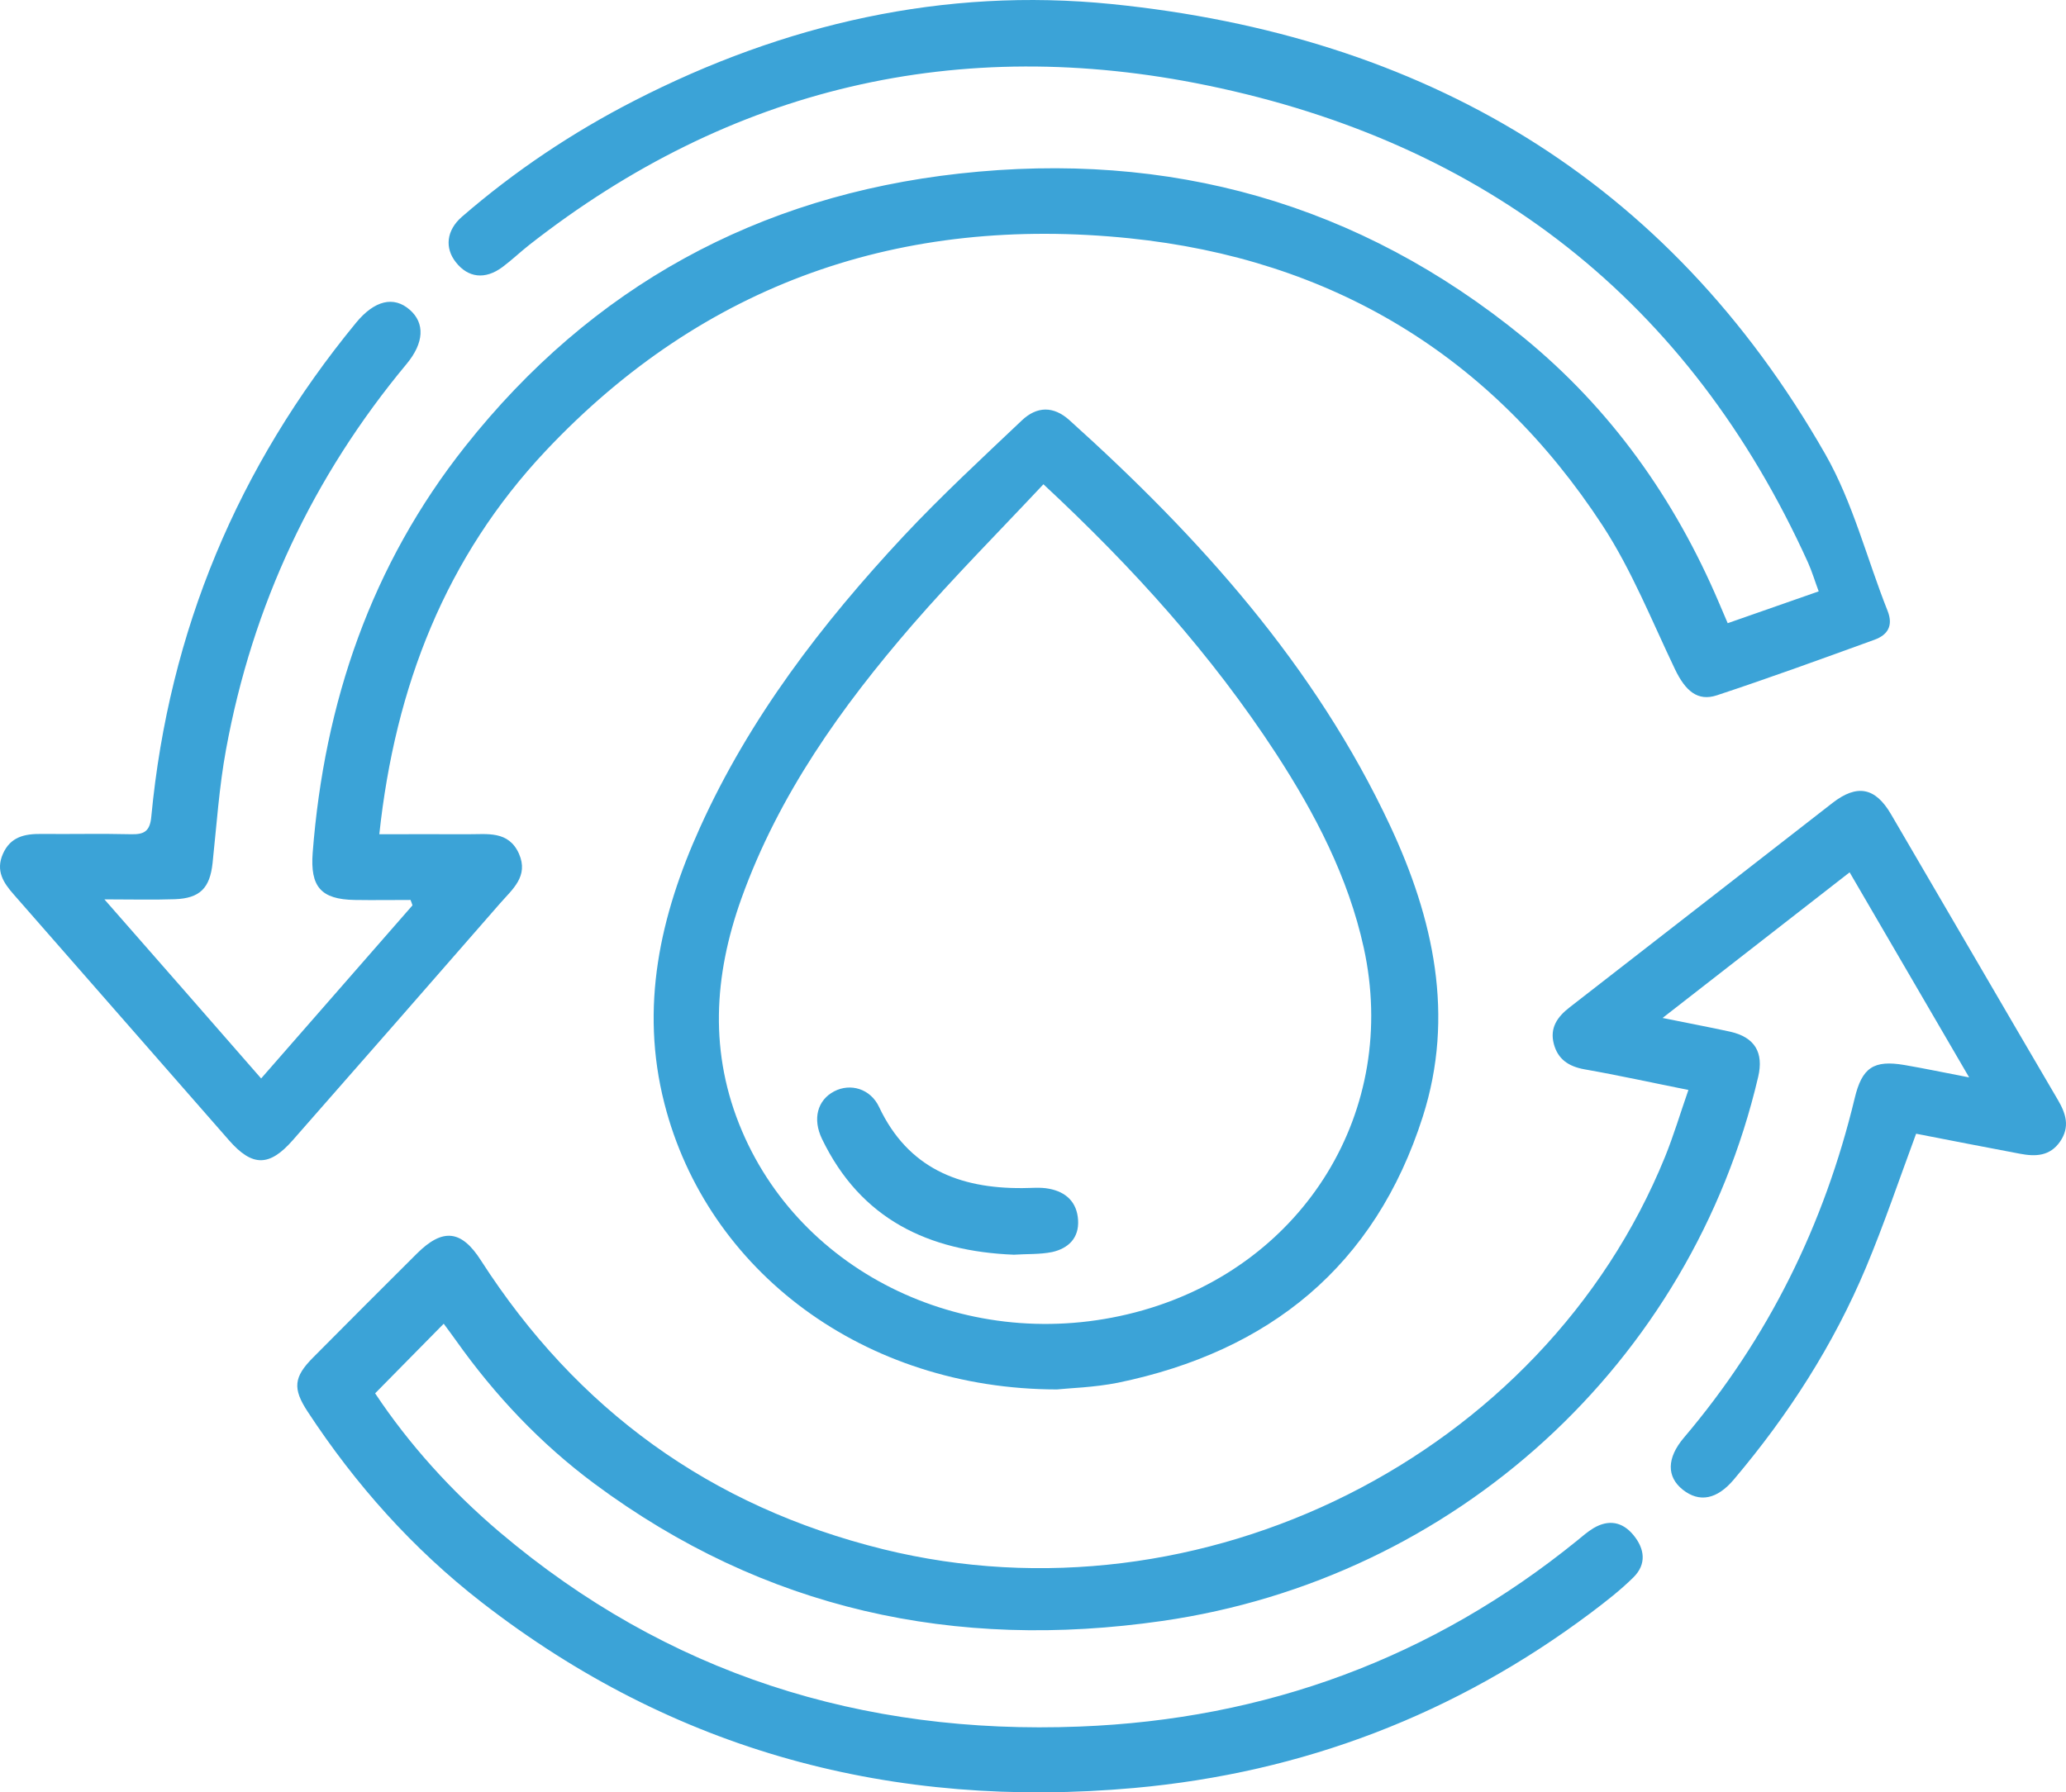 <?xml version="1.0" encoding="UTF-8"?>
<!DOCTYPE svg PUBLIC "-//W3C//DTD SVG 1.1//EN" "http://www.w3.org/Graphics/SVG/1.1/DTD/svg11.dtd">
<!-- Creator: CorelDRAW 2021 (64-Bit) -->
<svg xmlns="http://www.w3.org/2000/svg" xml:space="preserve" width="190.327mm" height="165.16mm" version="1.1" style="shape-rendering:geometricPrecision; text-rendering:geometricPrecision; image-rendering:optimizeQuality; fill-rule:evenodd; clip-rule:evenodd"
viewBox="0 0 11664.53 10122.15"
 xmlns:xlink="http://www.w3.org/1999/xlink"
 xmlns:xodm="http://www.corel.com/coreldraw/odm/2003">
 <defs>
  <style type="text/css">
   <![CDATA[
    .fil0 {fill:#3BA3D7;fill-rule:nonzero}
   ]]>
  </style>
 </defs>
 <g id="Layer_x0020_1">
  <g id="_1912317601472">
   <path class="fil0" d="M1474.35 6090.48c291.02,-333.2 572.77,-655.44 854.51,-977.67 -3.38,-10.12 -6.75,-20.24 -10.96,-30.37 -105.44,0 -210.04,1.69 -315.49,0 -191.48,-3.37 -251.38,-75.07 -237.04,-266.55 65.8,-849.45 330.67,-1625.51 862.1,-2296.13 713.64,-900.9 1649.97,-1412.94 2787.91,-1539.47 1186.02,-131.6 2256.48,166.18 3185.22,924.52 494.32,404.06 854.51,911.87 1104.2,1498.14 15.18,34.58 29.52,70.01 49.76,116.41 169.56,-59.05 334.04,-117.25 513.72,-179.67 -21.93,-59.05 -37.95,-113.04 -60.74,-163.65 -669.77,-1477.05 -1817.84,-2368.68 -3390.2,-2693.44 -1404.5,-290.17 -2692.59,9.28 -3829.69,900.9 -51.46,40.49 -98.7,86.05 -151,124.85 -97.85,72.55 -194.01,60.74 -263.18,-27.84 -63.27,-80.14 -53.14,-179.67 33.74,-255.6 297.77,-258.12 622.53,-475.76 972.6,-655.43 847.76,-435.27 1750.35,-641.94 2695.97,-546.62 1756.26,177.14 3139.68,982.73 4029.62,2541.6 156.05,273.31 234.5,589.63 351.76,884.88 33.74,85.19 0,136.65 -74.23,163.65 -295.24,107.13 -591.33,215.1 -889.94,313.79 -107.98,35.43 -177.14,-24.46 -236.19,-147.62 -130.75,-273.31 -243.79,-558.43 -408.27,-810.65 -629.29,-963.33 -1532.72,-1505.73 -2672.35,-1622.98 -1284.71,-131.6 -2400.72,251.37 -3294.88,1200.36 -564.34,599.76 -850.29,1330.27 -939.71,2165.37 172.93,0 335.73,-0.84 499.38,0 109.66,0.85 230.29,-21.93 289.34,110.51 55.67,127.38 -37.95,200.76 -107.13,280.06 -388.87,446.24 -778.59,891.63 -1170,1337.02 -132.43,150.99 -228.6,150.99 -360.19,0.84 -405.75,-462.26 -809.81,-926.21 -1215.55,-1388.47 -59.04,-66.64 -102.07,-134.13 -61.57,-227.76 43.02,-98.69 124,-114.72 217.63,-113.88 168.71,1.69 338.26,-2.53 506.97,1.69 74.23,1.69 106.29,-16.87 113.88,-100.38 99.54,-1046.83 488.41,-1975.58 1155.66,-2787.91 104.6,-127.37 213.42,-152.68 303.68,-73.38 86.05,75.08 80.98,186.42 -17.71,305.36 -529.75,636.87 -870.54,1363.17 -1019.84,2178.03 -38.81,210.89 -53.14,426.83 -75.92,641.1 -15.18,140.87 -70.85,199.07 -213.41,204.13 -121.47,4.22 -242.1,0.85 -397.31,0.85 308.74,351.76 590.48,673.99 884.88,1011.41z"/>
   <path class="fil0" d="M10818.29 6402.59c-96.17,259.81 -180.52,510.35 -282.59,754.13 -183.89,438.64 -439.49,835.95 -746.54,1198.68 -95.33,113.03 -194.86,131.6 -288.5,57.36 -91.1,-72.55 -91.1,-177.98 5.91,-292.71 476.6,-561.8 792.93,-1202.9 965.01,-1918.22 41.34,-172.93 107.13,-216.79 280.9,-187.27 113.04,19.4 225.23,43.02 365.26,70.01 -231.13,-396.46 -449.61,-771.84 -674.84,-1158.19 -351.76,274.15 -695.08,541.56 -1056.12,822.46 143.41,29.52 263.18,51.46 382.12,77.61 138.34,31.21 189.8,117.25 157.75,254.75 -379.6,1617.92 -1711.55,2835.15 -3364.9,3073.03 -1170.84,168.71 -2246.36,-63.27 -3204.63,-774.38 -304.52,-226.07 -562.64,-499.38 -782.8,-809.8 -23.62,-33.74 -48.93,-66.64 -69.17,-94.47 -129.06,131.59 -254.74,258.97 -387.19,393.09 190.65,286.81 429.36,551.68 702.67,783.66 944.77,800.52 2046.44,1146.38 3273.8,1098.29 1049.37,-40.49 1990.76,-385.49 2809.85,-1050.21 29.52,-24.46 59.04,-49.77 91.94,-70.01 85.2,-50.61 163.65,-37.12 226.07,38.81 64.11,77.6 75.08,164.49 0,238.72 -73.38,72.55 -156.05,136.66 -238.72,199.08 -765.1,574.45 -1626.36,904.28 -2578.72,990.32 -1361.48,122.32 -2598.12,-204.14 -3685.44,-1048.53 -388.88,-301.99 -712.8,-665.56 -982.73,-1077.21 -85.2,-129.9 -78.45,-194.86 30.37,-304.52 194.86,-196.55 390.56,-392.25 587.1,-587.96 145.09,-144.24 250.53,-134.12 361.03,38.81 542.4,843.55 1295.68,1390.16 2271.66,1631.41 1793.38,442.02 3725.94,-525.53 4413.43,-2215.15 48.93,-120.63 86.04,-245.47 132.43,-378.75 -203.29,-40.49 -393.93,-82.67 -586.26,-116.41 -89.42,-16.03 -151,-56.52 -173.77,-144.24 -23.62,-90.26 20.24,-152.68 90.26,-206.67 495.16,-383.82 988.64,-769.31 1483.8,-1153.97 138.34,-107.13 241.25,-87.73 329.83,64.11 314.64,537.34 626.75,1075.52 941.39,1612.02 46.39,78.45 70.01,153.52 13.5,236.19 -57.36,83.52 -139.19,86.05 -226.91,69.17 -197.39,-37.12 -395.62,-75.92 -586.26,-113.04z"/>
   <path class="fil0" d="M5967.07 7846.75c-1089.02,-1.69 -1973.9,-666.4 -2215.99,-1615.39 -139.19,-544.93 -24.47,-1059.49 200.76,-1557.18 280.06,-620 689.18,-1153.12 1149.75,-1646.6 212.57,-226.91 441.17,-438.64 667.25,-652.9 86.04,-81.82 179.67,-81.82 268.25,-2.53 733.88,660.49 1387.63,1385.95 1811.09,2290.22 245.47,524.69 366.94,1073.84 184.74,1644.07 -269.09,843.55 -866.32,1326.05 -1720.83,1502.36 -135.81,26.99 -274.99,30.37 -345.01,37.96zm-75.92 -5111.88c-253.91,270.78 -505.28,523.84 -738.94,792.93 -401.53,463.95 -755.82,960.8 -965.86,1545.37 -156.89,437.8 -183.89,876.44 3.38,1315.09 358.5,840.18 1333.64,1276.29 2263.23,1011.41 916.09,-261.5 1447.52,-1131.19 1246.76,-2047.28 -87.73,-399 -274.15,-756.66 -495.16,-1096.61 -363.57,-557.58 -803.9,-1046.83 -1313.4,-1520.91z"/>
   <path class="fil0" d="M5724.13 7085.87c-482.51,-19.4 -864.63,-200.76 -1083.11,-653.75 -54.83,-113.88 -25.31,-220.17 69.17,-269.09 91.1,-47.24 204.14,-15.19 253.07,88.57 162.8,345.01 451.29,460.58 808.96,458.05 49.77,0 101.23,-5.91 149.31,3.37 97.01,17.72 159.43,75.92 165.33,177.99 5.91,102.07 -56.51,159.43 -145.93,179.67 -70.01,14.34 -144.24,10.12 -216.79,15.19z"/>
  </g>
 </g>
</svg>
